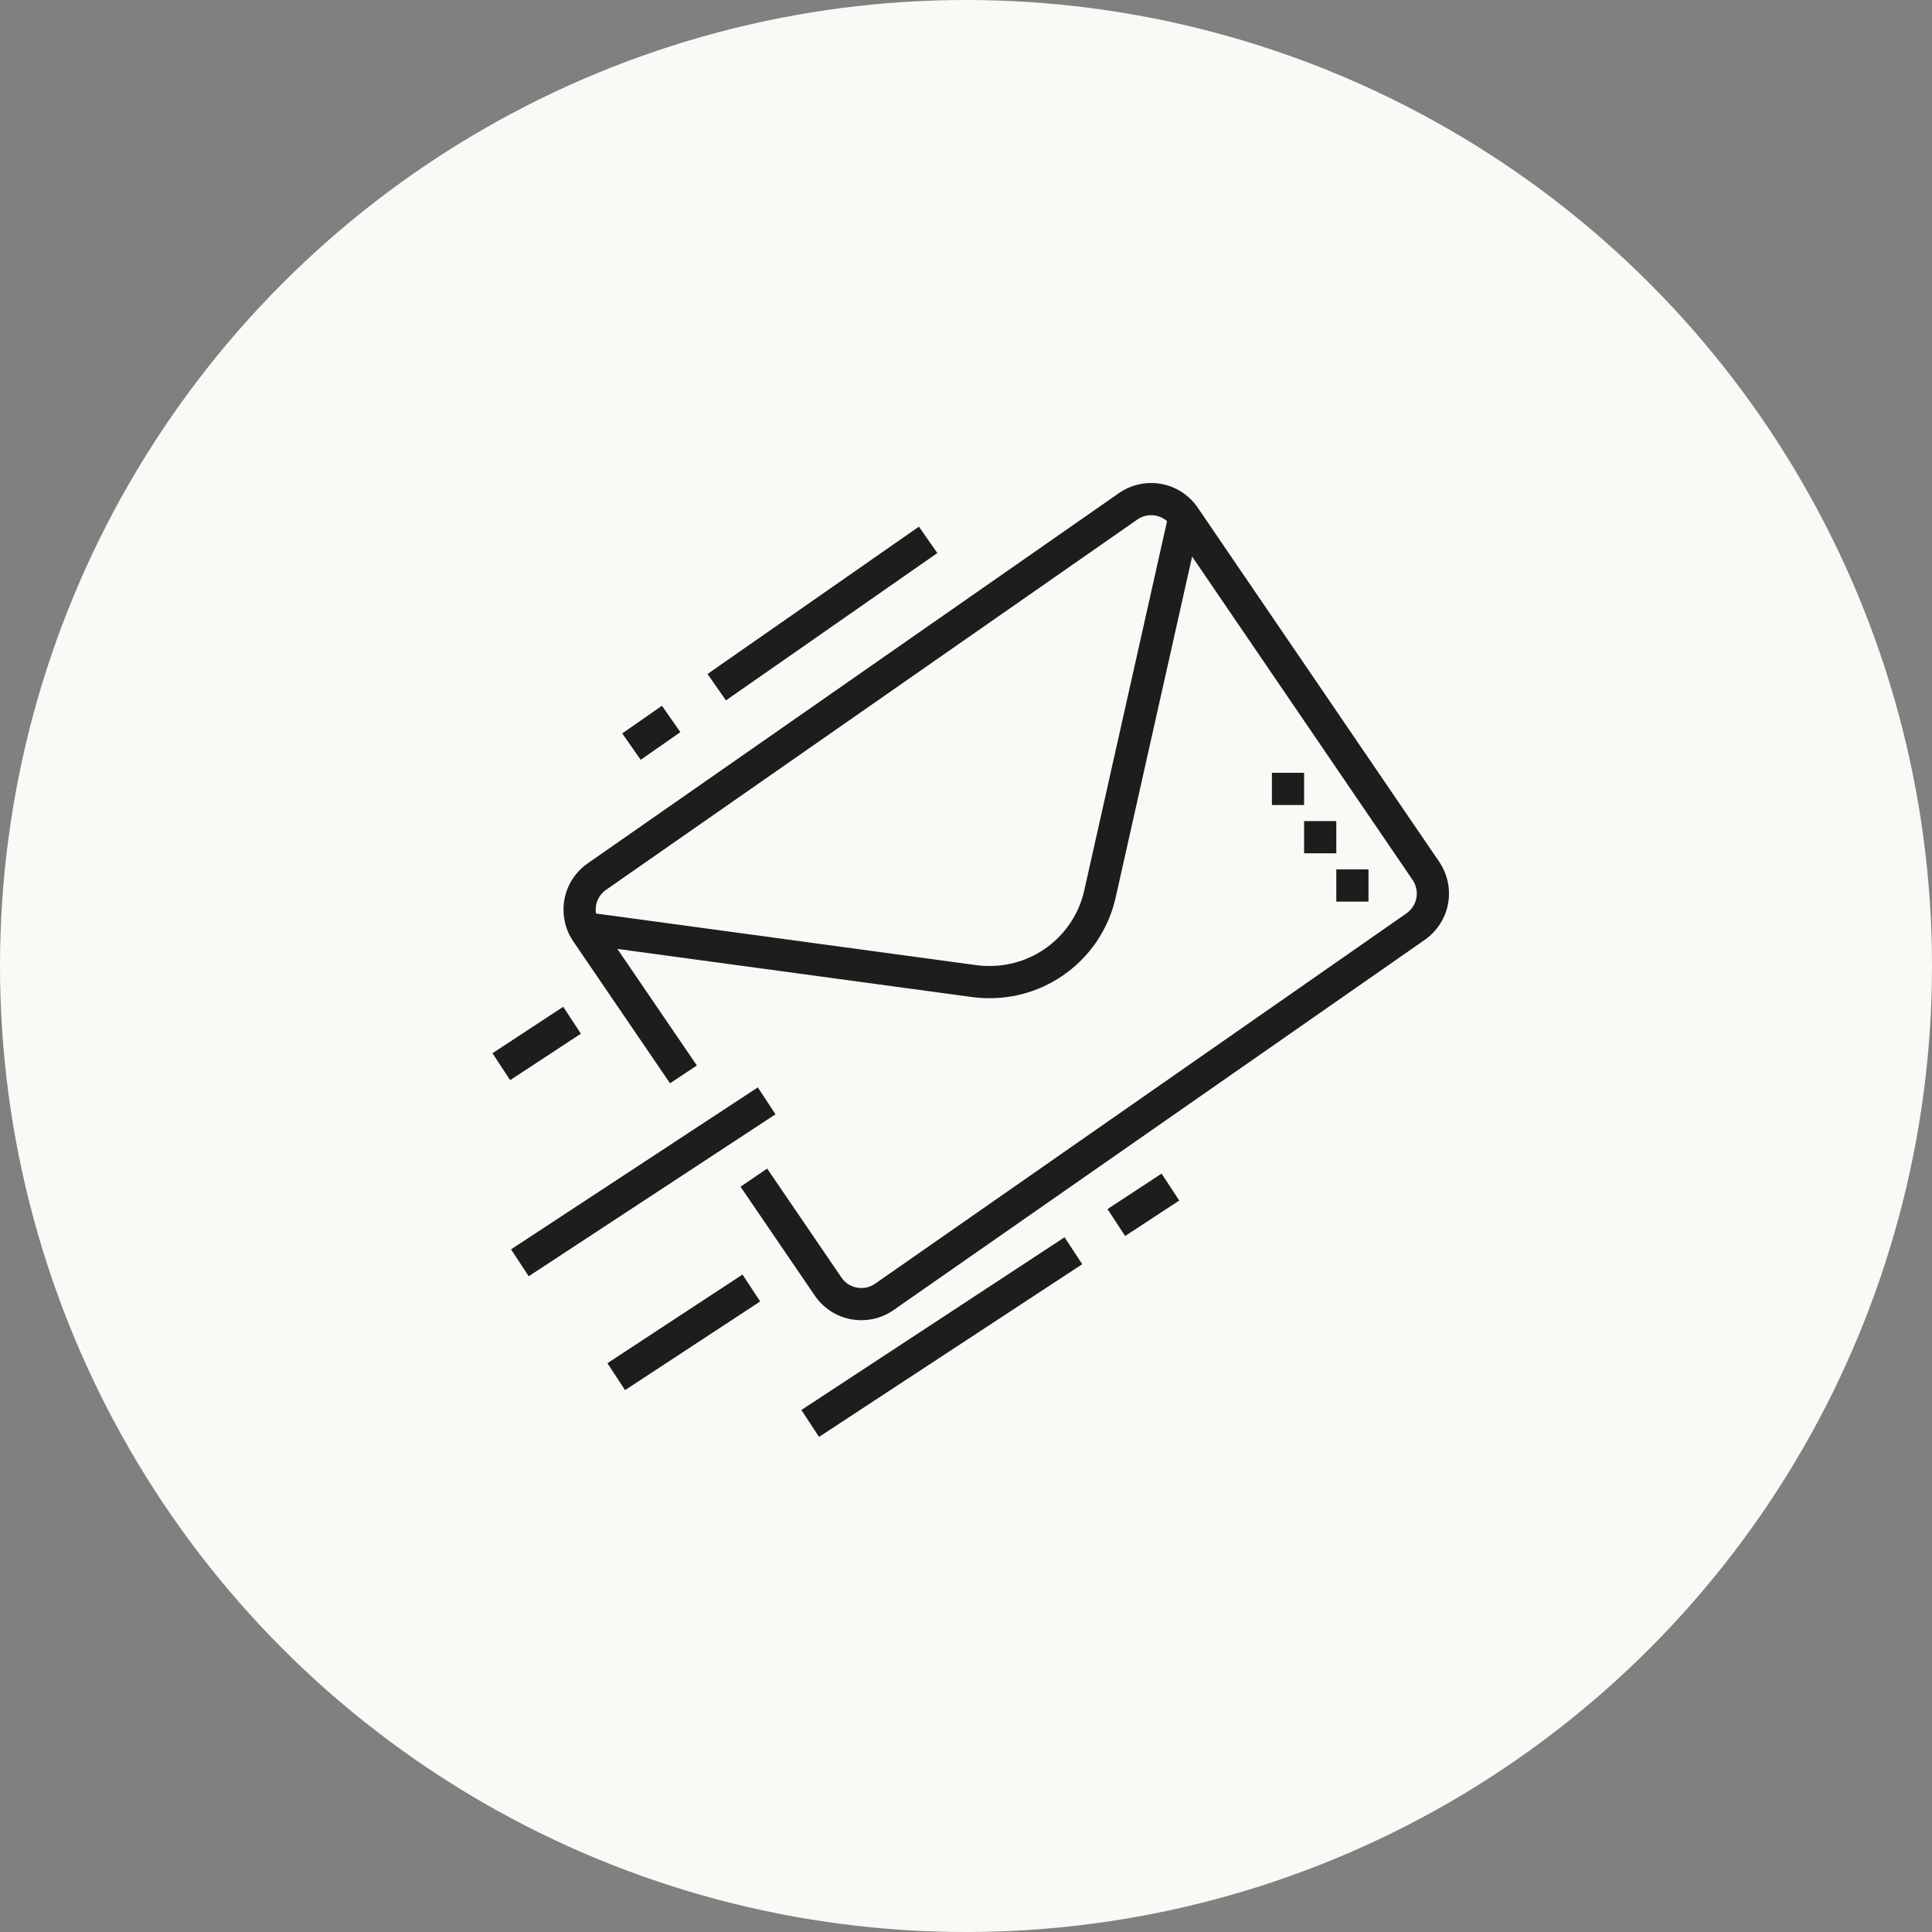 <?xml version="1.0" encoding="UTF-8"?> <svg xmlns="http://www.w3.org/2000/svg" width="120" height="120" viewBox="0 0 120 120" fill="none"><rect x="0" y="0" width="120" height="120" fill="#808080" stroke="none"/><circle cx="60" cy="60" r="60" fill="#FBF9F5"></circle><g clip-path="url(#clip0_367_221)"><path d="M36.281 57.649L60.53 60.941C60.845 60.984 61.162 61 61.48 61C64.762 60.997 67.603 58.725 68.321 55.523L73.573 32.102" stroke="#1D1D1D" stroke-width="2" stroke-miterlimit="10"></path><path d="M47.619 68.375L32.29 78.435" stroke="#1D1D1D" stroke-width="2" stroke-miterlimit="10"></path><path d="M46.667 80L38.275 85.507" stroke="#1D1D1D" stroke-width="2" stroke-miterlimit="10"></path><path d="M35.532 63.369L31.137 66.254" stroke="#1D1D1D" stroke-width="2" stroke-miterlimit="10"></path><path d="M69.337 75.935L72.697 73.73" stroke="#1D1D1D" stroke-width="2" stroke-miterlimit="10"></path><path d="M50.323 88.413L66.671 77.685" stroke="#1D1D1D" stroke-width="2" stroke-miterlimit="10"></path><path d="M81 48H79V50H81V48Z" fill="#1D1D1D"></path><path d="M83 51H81V53H83V51Z" fill="#1D1D1D"></path><path d="M85 54H83V56H85V54Z" fill="#1D1D1D"></path><path d="M46.822 73.145C46.822 73.145 50.284 78.214 51.433 79.907C51.884 80.571 52.637 81 53.5 81C54.018 81 54.499 80.843 54.898 80.573C54.971 80.523 87.819 57.627 87.898 57.573C88.559 57.119 89 56.363 89 55.5C89 54.982 88.837 54.492 88.567 54.093C88.431 53.893 73.709 32.301 73.573 32.102C73.124 31.437 72.363 31 71.5 31C70.982 31 70.501 31.157 70.102 31.427C69.715 31.696 37.45 54.184 37.102 54.427C36.437 54.876 36 55.637 36 56.5C36 57.018 36.157 57.499 36.427 57.898C36.437 57.912 42.44 66.717 42.45 66.732" stroke="#1D1D1D" stroke-width="2" stroke-miterlimit="10"></path><path d="M41.687 44.655L39.221 46.374" stroke="#1D1D1D" stroke-width="2" stroke-miterlimit="10"></path><path d="M57.648 33.531L44.517 42.683" stroke="#1D1D1D" stroke-width="2" stroke-miterlimit="10"></path></g><defs><clipPath id="clip0_367_221"><rect width="60" height="60" fill="white" transform="translate(30 30)"></rect></clipPath></defs></svg> 